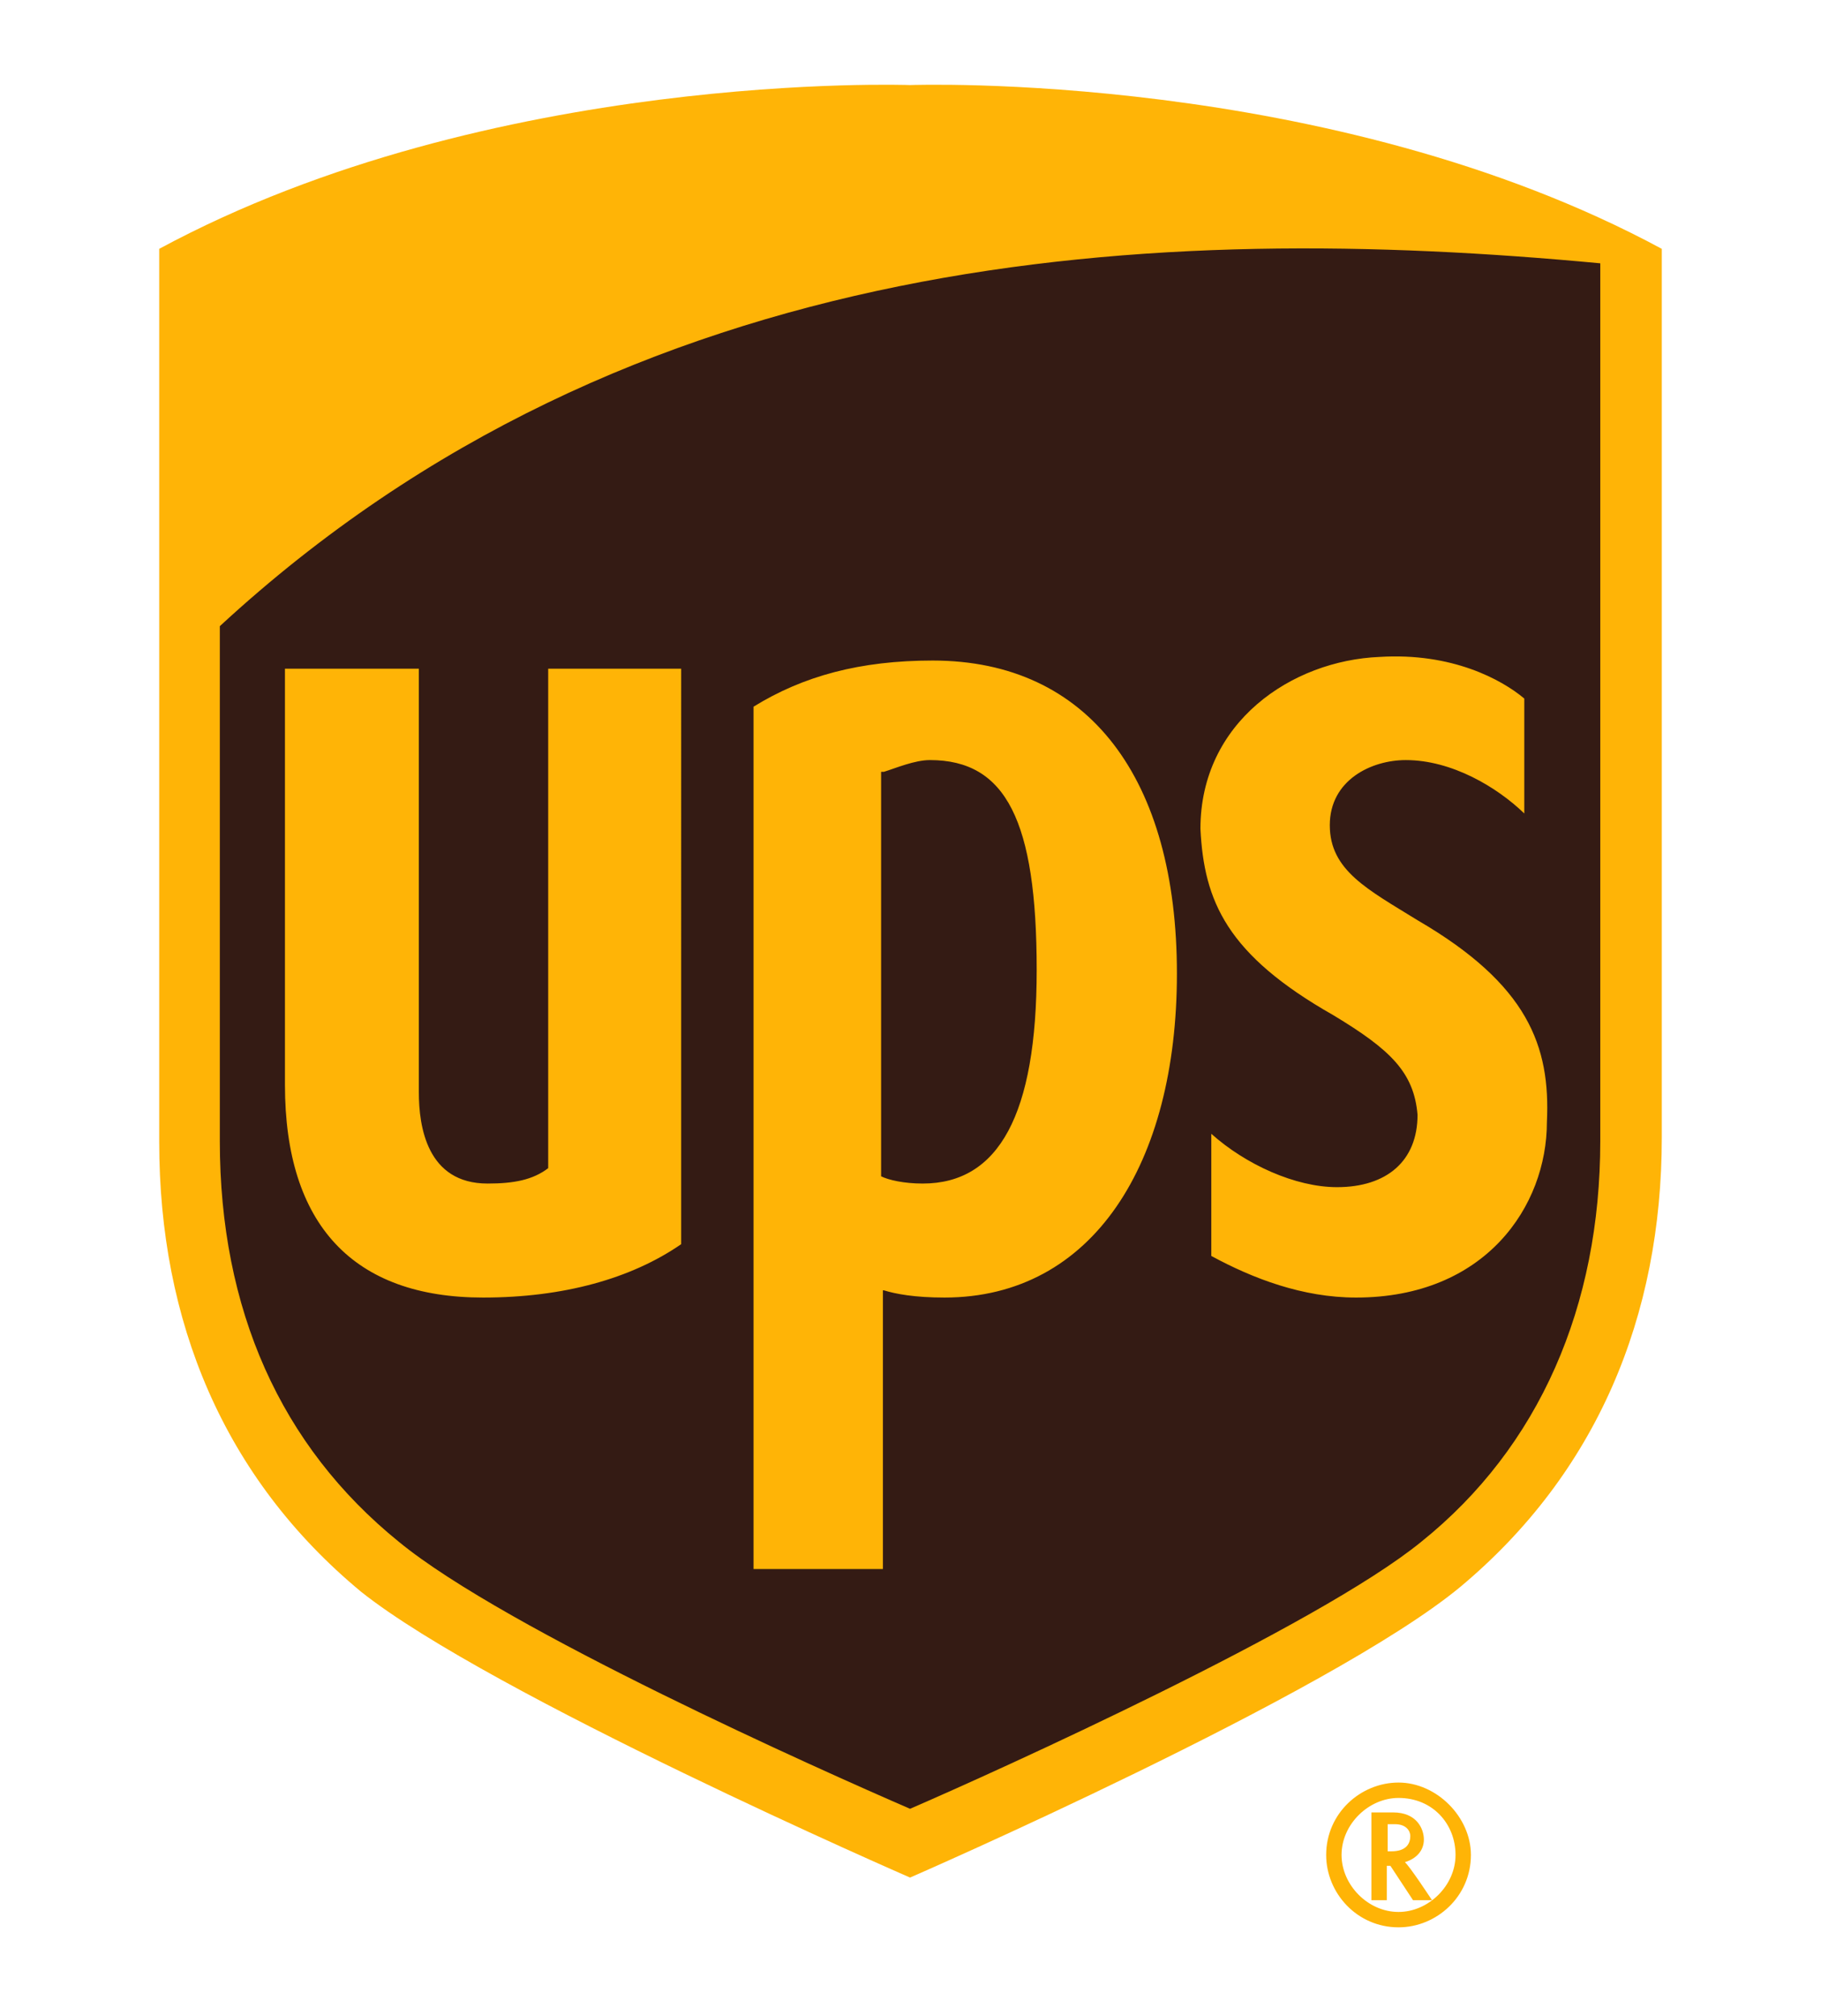 <?xml version="1.0" encoding="utf-8"?>
<!-- Generator: Adobe Illustrator 26.5.0, SVG Export Plug-In . SVG Version: 6.00 Build 0)  -->
<svg version="1.1" id="Layer_1" xmlns="http://www.w3.org/2000/svg" xmlns:xlink="http://www.w3.org/1999/xlink" x="0px" y="0px"
	 viewBox="0 0 201.3 222.8" style="enable-background:new 0 0 201.3 222.8;" xml:space="preserve">
<style type="text/css">
	.st0{fill:#341B14;}
	.st1{fill:#FFB406;}
</style>
<path class="st0" d="M100.6,205.4c1.7-0.8,45.5-19.8,59.4-31.2c14.3-11.8,21.9-28.7,21.9-48.9V30.4l-1.3-0.4
	c-35-19-78.4-17.7-80.5-17.7c-1.7,0-45.1-1.3-80.1,17.7l-0.8,0.4v95.3c0,20.2,7.6,37.1,21.9,48.9C55.1,186,98.9,205,100.6,205.4"/>
<path class="st1" d="M100.6,207.5c0,0-46.4-20.2-60.7-31.6c-15.2-12.6-22.3-29.9-22.3-49.7V27.5C54.3,7.7,100.6,9.4,100.6,9.4
	s46.4-1.7,83.1,18.1v98.2c0,19.8-7.2,37.1-22.3,49.7C147,187.3,100.6,207.5,100.6,207.5 M24.3,126.1c0,18.6,6.7,33.7,19.8,44.3
	c11.8,9.7,46.8,25.3,56.5,29.5c9.7-4.2,45.1-20.2,56.5-29.5c13.1-10.5,19.8-26.1,19.8-44.3v-97C128,24.5,69.9,27.1,24.3,69.2
	L24.3,126.1L24.3,126.1z"/>
<path class="st1" d="M147.4,112.2c6.3,3.8,8.9,6.3,9.3,11c0,5.1-3.4,8-8.9,8c-4.6,0-10.1-2.5-13.9-5.9v13.5c4.6,2.5,10.1,4.6,16,4.6
	c14.3,0,21.1-10.1,21.1-19.4c0.4-8.4-2.1-15.2-14.3-22.3c-5.5-3.4-9.7-5.5-9.7-10.5s4.6-7.2,8.4-7.2c5.1,0,10.1,3,13.1,5.9V77.2
	c-2.5-2.1-8-5.1-16-4.6c-9.7,0.4-19.8,7.2-19.8,19C133.1,99.6,135.6,105.5,147.4,112.2 M97.7,142.6c1.3,0.4,3.4,0.8,6.7,0.8
	c16.4,0,25.7-14.8,25.7-35.8c0-21.5-9.7-34.6-27-34.6c-8,0-14.3,1.7-19.8,5.1v95.3h14.3V142.6L97.7,142.6z M97.7,85.3
	c1.3-0.4,3.4-1.3,5.1-1.3c8.4,0,11.8,6.7,11.8,23.2c0,16-4.2,23.6-12.6,23.6c-2.1,0-3.8-0.4-4.6-0.8V85.3H97.7z M53.4,143.4
	c8.9,0,16.4-2.1,21.9-5.9V73.9H60.6v55.2c-1.7,1.3-3.8,1.7-6.7,1.7c-6.7,0-7.6-6.3-7.6-10.1V73.9H31.5v46
	C31.5,135.4,39.1,143.4,53.4,143.4 M151.6,200.3v9.7h1.7v-3.8h0.4l2.5,3.8h2.1c0,0-2.5-3.8-3-4.2c1.3-0.4,2.1-1.3,2.1-2.5
	s-0.8-3-3.4-3H151.6L151.6,200.3z M154.2,201.6c1.3,0,1.7,0.8,1.7,1.3c0,0.8-0.4,1.7-2.1,1.7h-0.4v-3H154.2L154.2,201.6z"/>
<path class="st1" d="M160.9,205c0,3.4-3,6.3-6.3,6.3c-3.4,0-6.3-3-6.3-6.3c0-3.4,3-6.3,6.3-6.3C158.4,198.7,160.9,201.6,160.9,205
	 M154.6,197c-4.2,0-8,3.4-8,8c0,4.2,3.4,8,8,8c4.2,0,8-3.4,8-8C162.6,200.8,158.8,197,154.6,197"/>
</svg>
